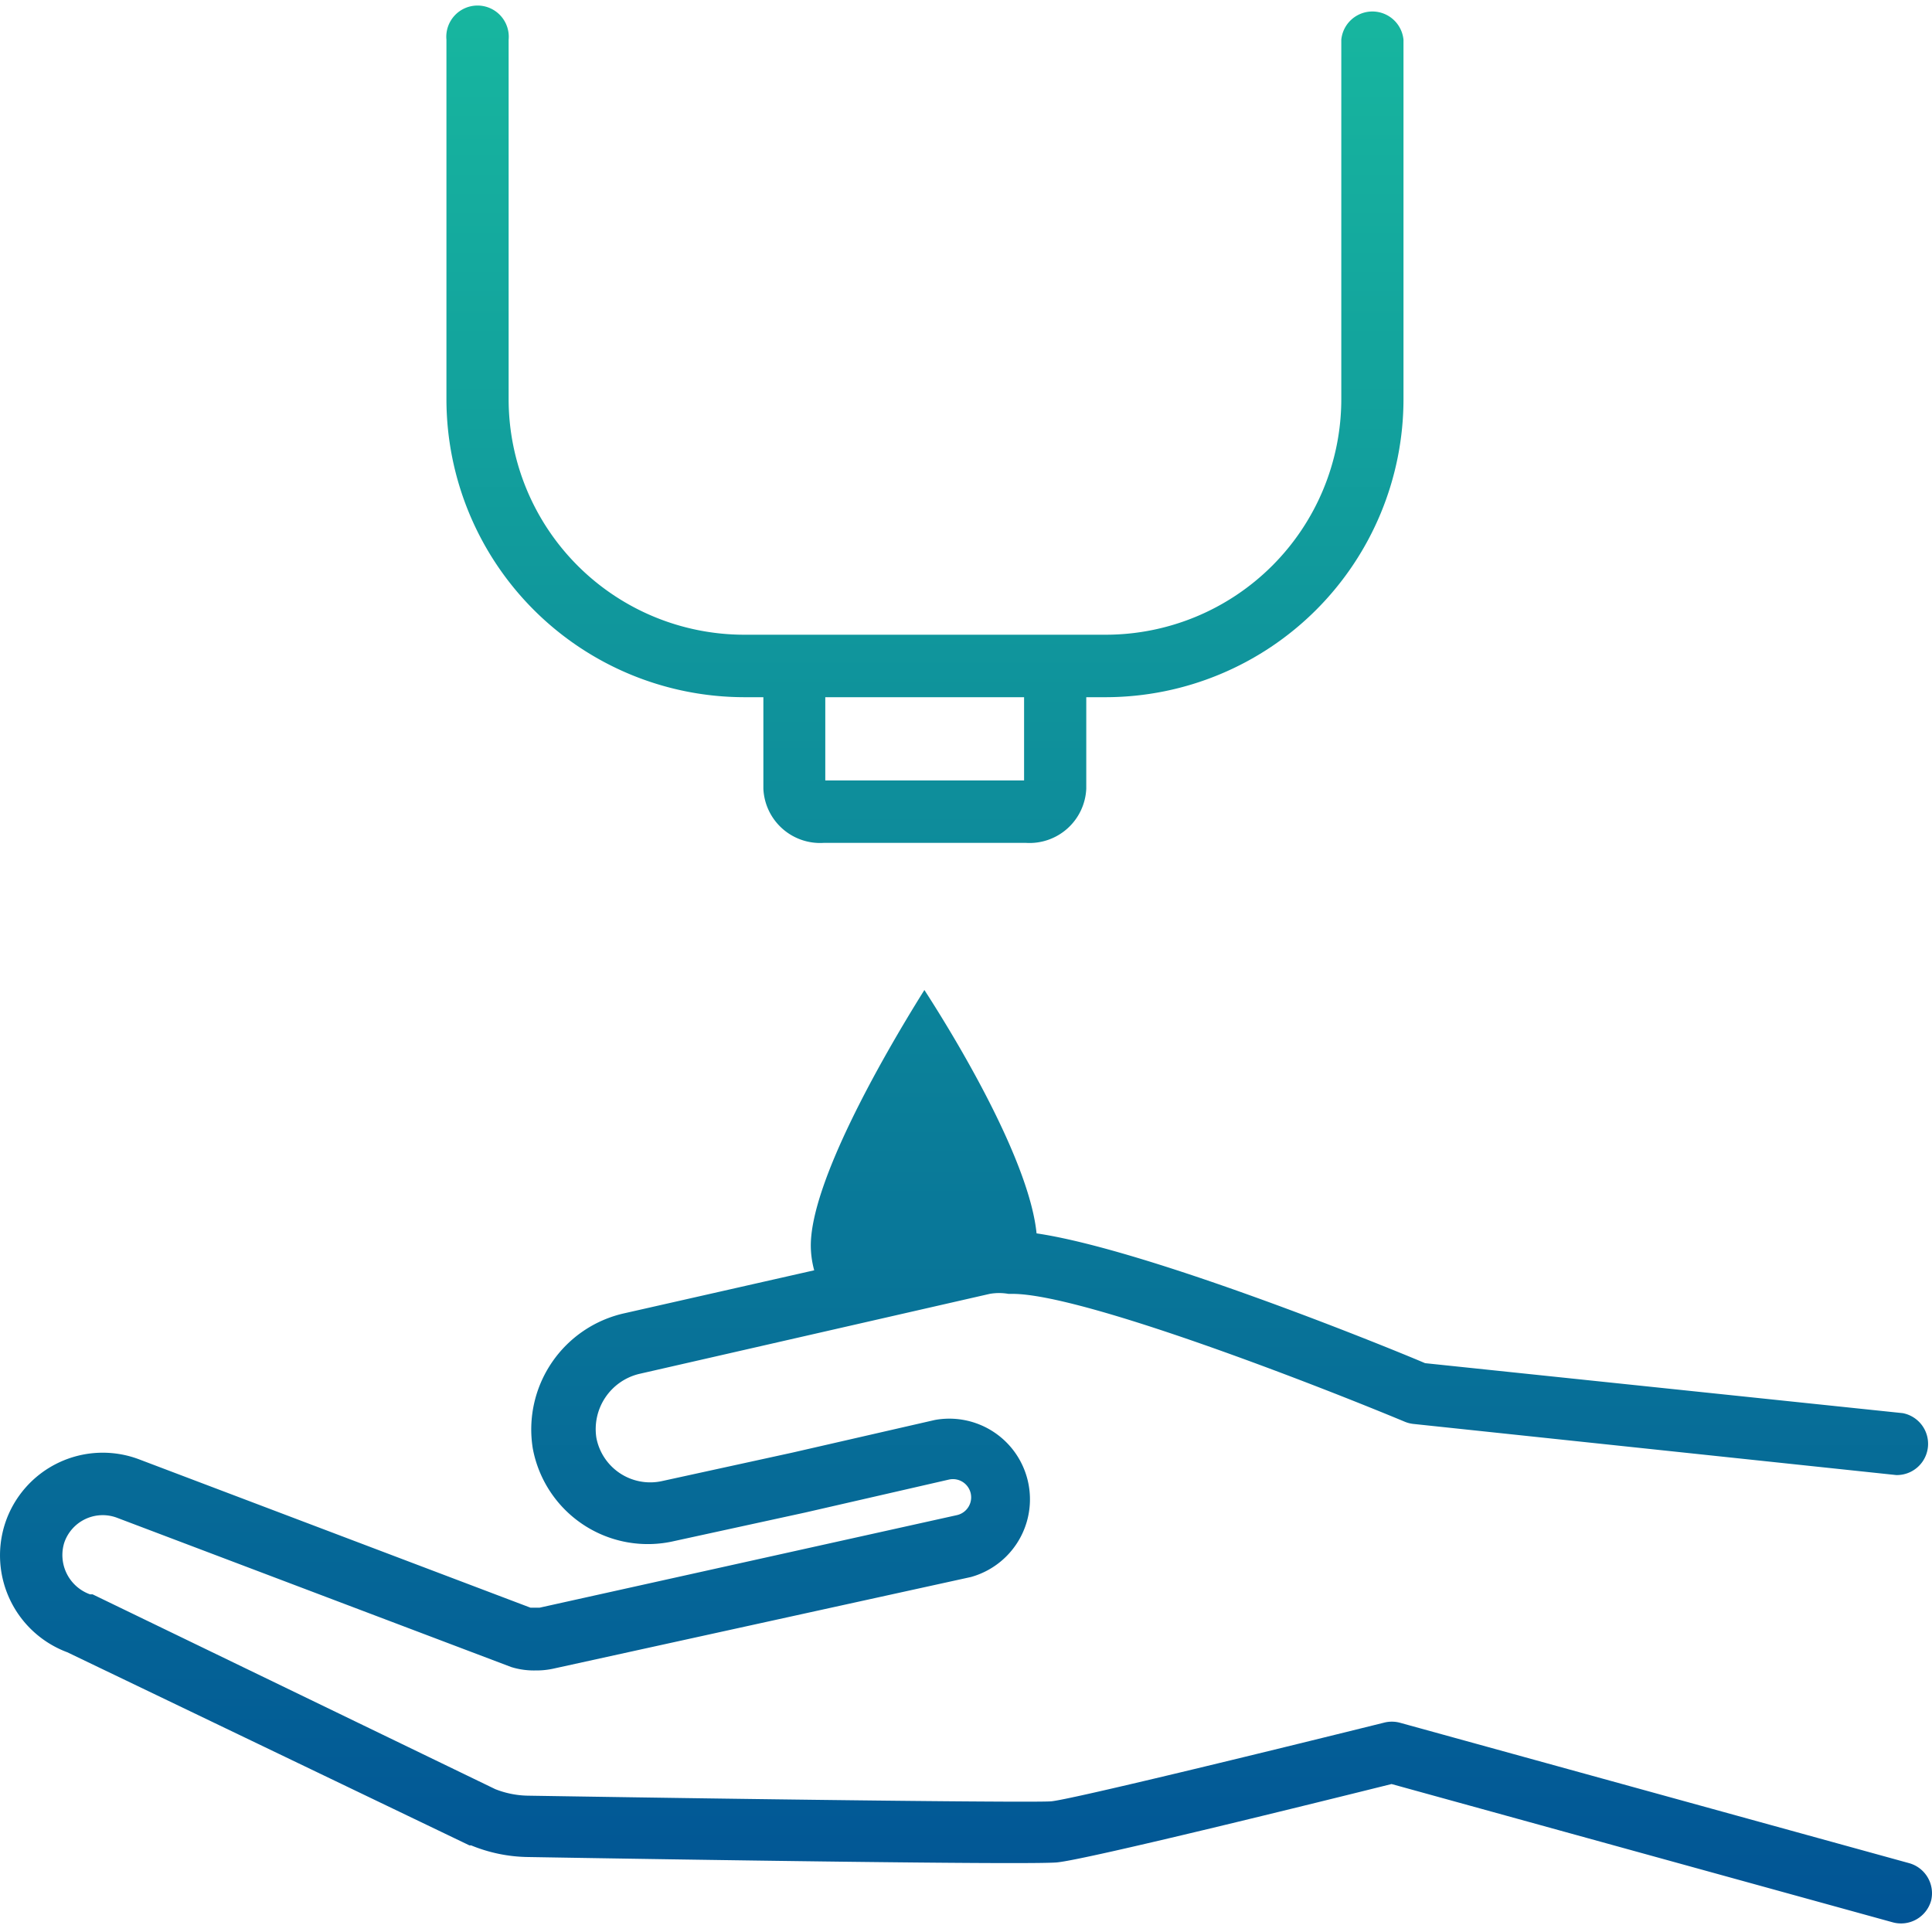 <svg id="Layer_1" data-name="Layer 1" xmlns="http://www.w3.org/2000/svg" xmlns:xlink="http://www.w3.org/1999/xlink" viewBox="0 0 68.03 68.03"><defs><style>.cls-1{fill:url(#linear-gradient);}</style><linearGradient id="linear-gradient" x1="34.02" y1="0.3" x2="34.02" y2="67.73" gradientUnits="userSpaceOnUse"><stop offset="0" stop-color="#17b69f"/><stop offset="1" stop-color="#015495"/></linearGradient></defs><title>01</title><path class="cls-1" d="M68,66.92a1.1,1.1,0,0,1-1.35.77L49,62.82c-2.33.58-10.76,2.67-11.79,2.76s-13.32-.1-18.62-0.19a5.45,5.45,0,0,1-2-.41l-0.06,0L2.37,58.18A3.64,3.64,0,0,1,.18,53.64a3.62,3.62,0,0,1,4.7-2.26l13.8,5.23H19L33.7,53.35a0.64,0.64,0,0,0-.29-1.25l-5.06,1.16-4.59,1a4.12,4.12,0,0,1-5-3.26A4.19,4.19,0,0,1,22,46.24l6.67-1.51a3.35,3.35,0,0,1-.12-0.87c0-2.19,2.44-6.51,4-9,1.48,2.29,3.71,6.19,3.95,8.57C40.37,44,48.63,47.34,50.18,48L67,49.76a1.1,1.1,0,0,1-.23,2.18l-17-1.8a1.1,1.1,0,0,1-.31-0.08c-3-1.25-11.32-4.5-13.81-4.5H35.51a1.91,1.91,0,0,0-.66,0L22.5,48.38A2,2,0,0,0,21,50.63a1.93,1.93,0,0,0,2.32,1.52l4.58-1L32.92,50a2.84,2.84,0,0,1,1.27,5.53L19.47,58.76a2.75,2.75,0,0,1-.61.06A2.69,2.69,0,0,1,18,58.7h0L4.11,53.44a1.43,1.43,0,0,0-1.85.89,1.47,1.47,0,0,0,.91,1.81l0.09,0L17.44,63a3.27,3.27,0,0,0,1.17.23c10.57,0.17,17.78.24,18.39,0.2s7.58-1.74,11.73-2.77a1.1,1.1,0,0,1,.56,0l17.95,4.95A1.1,1.1,0,0,1,68,66.92ZM49.42,1.4V14.06A10.5,10.5,0,0,1,38.94,24.55H38.25v3.22a2,2,0,0,1-2.12,1.91H29a2,2,0,0,1-2.12-1.91V24.55H26.21A10.5,10.5,0,0,1,15.72,14.06V1.4a1.1,1.1,0,1,1,2.19,0V14.06a8.3,8.3,0,0,0,8.29,8.29H38.94a8.3,8.3,0,0,0,8.29-8.29V1.4A1.1,1.1,0,0,1,49.42,1.4ZM36.06,24.55h-7v2.93h7V24.55Z"/></svg>